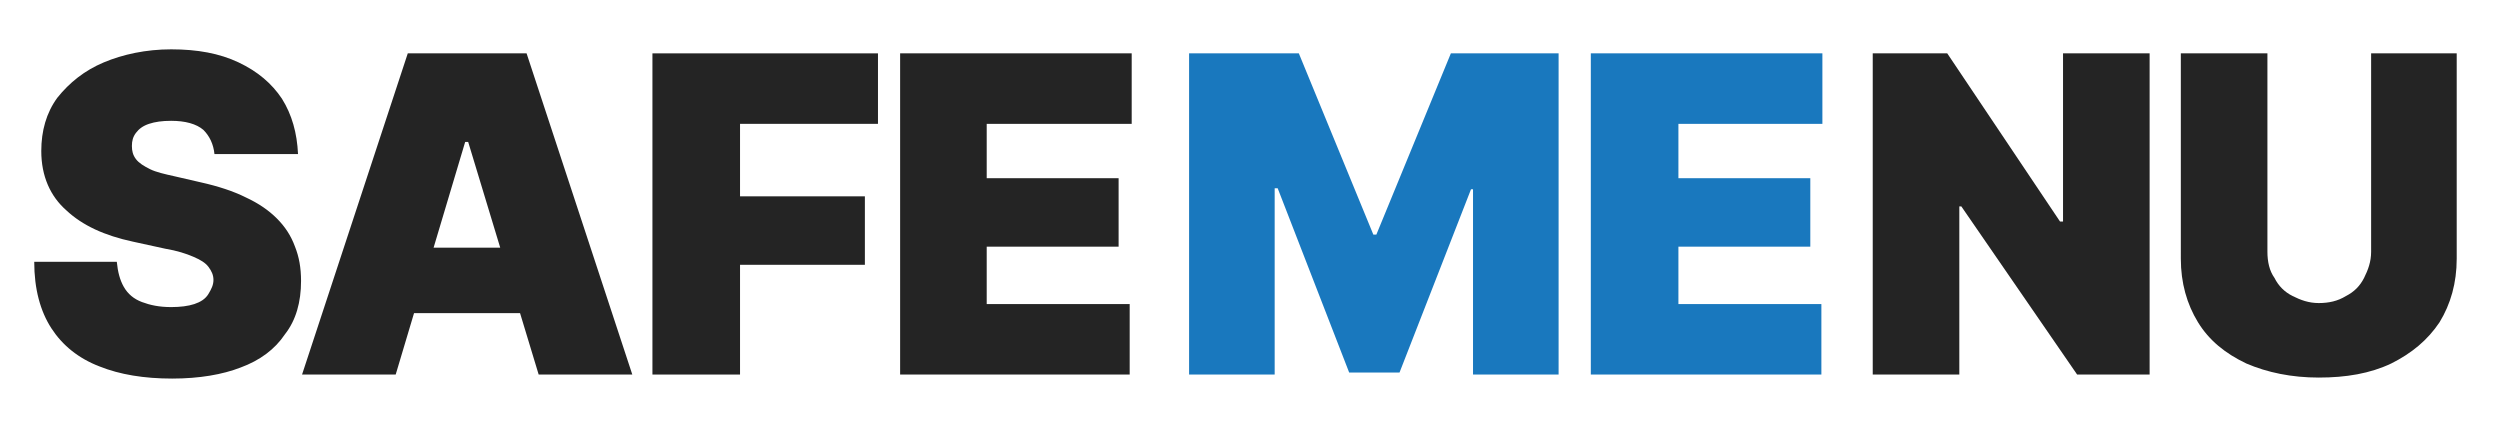 <?xml version="1.0" encoding="utf-8"?>
<!-- Generator: Adobe Illustrator 22.0.1, SVG Export Plug-In . SVG Version: 6.00 Build 0)  -->
<svg version="1.1" id="Layer_1" xmlns="http://www.w3.org/2000/svg" xmlns:xlink="http://www.w3.org/1999/xlink" x="0px" y="0px"
	 viewBox="0 0 248.3 43.3" style="enable-background:new 0 0 248.3 43.3;" xml:space="preserve">
<style type="text/css">
	.st0{fill:#242424;}
	.st1{fill:#1978BE;}
</style>
<g>
	<path class="st0" d="M17.1,37.6c-2.8,0-5.2-0.4-7.2-1.2c-2.1-0.8-3.7-2.1-4.8-3.8c-1.1-1.7-1.7-3.9-1.7-6.6h8.2
		c0.1,1,0.3,1.8,0.7,2.5c0.4,0.7,1,1.2,1.8,1.5s1.7,0.5,2.9,0.5c0.9,0,1.7-0.1,2.3-0.3c0.6-0.2,1.1-0.5,1.4-1s0.5-0.9,0.5-1.4
		c0-0.5-0.2-0.9-0.5-1.3c-0.3-0.4-0.8-0.7-1.5-1c-0.7-0.3-1.6-0.6-2.8-0.8L13.2,24c-2.8-0.6-5-1.6-6.6-3.1C5,19.5,4.1,17.5,4.1,15
		c0-2,0.5-3.8,1.6-5.3C6.9,8.2,8.4,7,10.3,6.2s4.2-1.3,6.7-1.3c2.6,0,4.8,0.4,6.7,1.3C25.6,7.1,27,8.3,28,9.8c1,1.6,1.5,3.4,1.6,5.5
		h-8.3c-0.1-1-0.5-1.8-1.1-2.4C19.5,12.3,18.4,12,17,12c-0.9,0-1.6,0.1-2.2,0.3c-0.6,0.2-1,0.5-1.3,0.9c-0.3,0.4-0.4,0.8-0.4,1.3
		c0,0.5,0.1,0.9,0.4,1.3c0.3,0.4,0.8,0.7,1.4,1s1.5,0.5,2.4,0.7l2.6,0.6c1.8,0.4,3.3,0.9,4.5,1.5c1.3,0.6,2.3,1.3,3.1,2.1
		c0.8,0.8,1.4,1.7,1.8,2.8c0.4,1,0.6,2.1,0.6,3.4c0,2.1-0.5,3.9-1.6,5.3c-1,1.5-2.5,2.6-4.4,3.3C22.1,37.2,19.8,37.6,17.1,37.6z"/>
	<path class="st0" d="M39.3,37.2H30L40.5,5.3h11.8l10.5,31.9h-9.3l-7-23.1h-0.3L39.3,37.2z M37.6,24.6h17.5v6.5H37.6V24.6z"/>
	<path class="st0" d="M64.8,37.2V5.3h22.4v7H73.5v7.2h12.4v6.8H73.5v10.9H64.8z"/>
	<path class="st0" d="M89.4,37.2V5.3h23v7H98v5.4h13.1v6.8H98v5.7h14.2v7H89.4z"/>
	<path class="st1" d="M118.2,5.3H129l7.4,18h0.3l7.4-18h10.7v31.9h-8.5V18.8h-0.2l-7.1,18.2H134l-7.1-18.3h-0.3v18.5h-8.5V5.3z"/>
	<path class="st1" d="M158,37.2V5.3h23v7h-14.3v5.4h13.1v6.8h-13.1v5.7h14.2v7H158z"/>
	<path class="st0" d="M213.5,5.3v31.9h-7.2l-11.5-16.7h-0.2v16.7H186V5.3h7.4L204.6,22h0.3V5.3H213.5z"/>
	<path class="st0" d="M235.4,5.3h8.6v20.4c0,2.4-0.6,4.5-1.7,6.3c-1.2,1.8-2.8,3.1-4.8,4.1c-2.1,1-4.5,1.4-7.2,1.4s-5.1-0.5-7.2-1.4
		c-2.1-1-3.7-2.3-4.8-4.1c-1.1-1.8-1.7-3.9-1.7-6.3V5.3h8.6V25c0,1,0.2,1.9,0.7,2.6c0.4,0.8,1,1.4,1.8,1.8c0.8,0.4,1.6,0.7,2.6,0.7
		c1,0,1.9-0.2,2.7-0.7c0.8-0.4,1.4-1,1.8-1.8c0.4-0.8,0.7-1.6,0.7-2.6V5.3z"/>
</g>
</svg>
